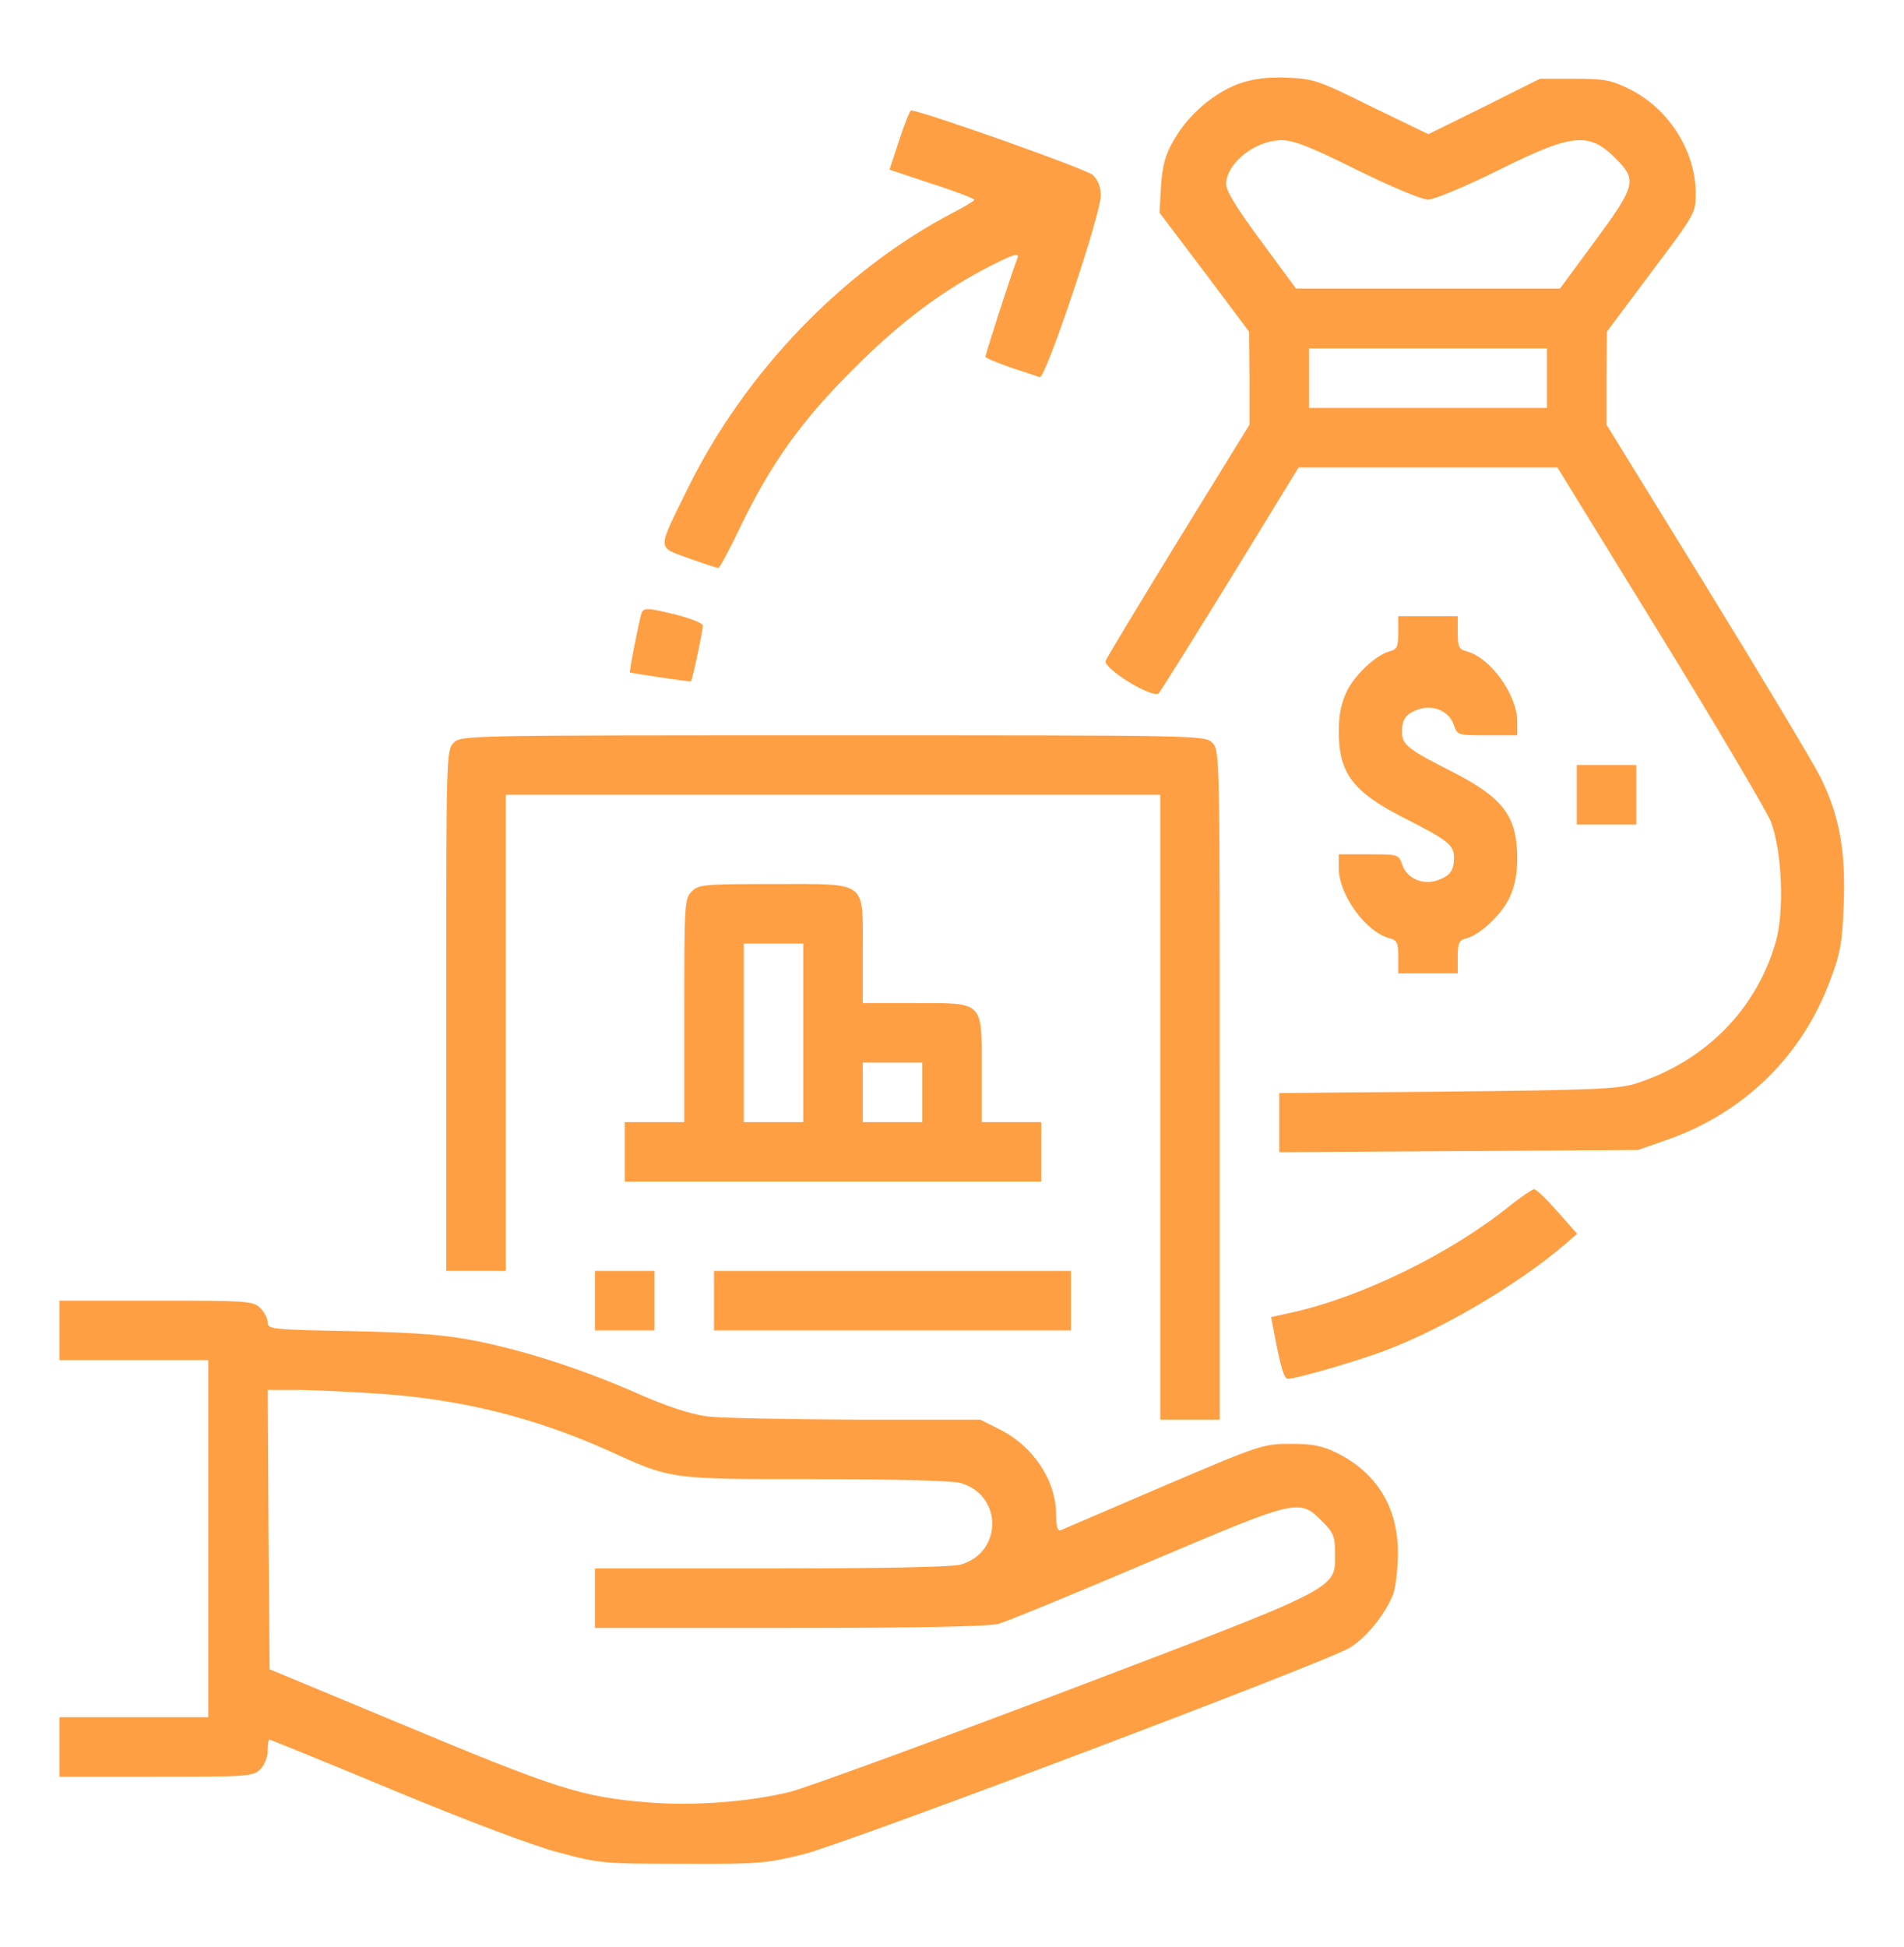 <svg width="45" height="46" viewBox="0 0 45 46" fill="none" xmlns="http://www.w3.org/2000/svg">
<path d="M29.285 1.976C28.688 2.195 28.081 2.714 27.747 3.303C27.536 3.663 27.475 3.909 27.439 4.401L27.404 5.025L28.468 6.432L29.522 7.838L29.531 8.937V10.035L27.852 12.76C26.93 14.263 26.156 15.546 26.13 15.616C26.086 15.81 27.255 16.521 27.387 16.381C27.439 16.319 28.204 15.098 29.092 13.656L30.691 11.046H33.75H36.809L39.226 14.975C40.562 17.145 41.73 19.132 41.845 19.395C42.117 20.072 42.179 21.531 41.968 22.261C41.511 23.852 40.307 25.073 38.672 25.601C38.25 25.732 37.705 25.759 34.216 25.794L30.234 25.829V26.523V27.227L34.48 27.2L38.716 27.174L39.419 26.928C41.23 26.286 42.592 24.95 43.251 23.175C43.497 22.533 43.541 22.278 43.576 21.355C43.62 20.09 43.48 19.299 43.031 18.376C42.864 18.042 41.66 16.029 40.351 13.902L37.969 10.035V8.937L37.977 7.838L39.023 6.44C40.06 5.061 40.078 5.034 40.078 4.577C40.078 3.566 39.437 2.564 38.514 2.107C38.074 1.888 37.916 1.861 37.204 1.861H36.395L35.077 2.521L33.759 3.171L32.414 2.521C31.157 1.896 31.043 1.861 30.419 1.835C29.944 1.817 29.619 1.861 29.285 1.976ZM32.071 4.015C32.871 4.41 33.609 4.718 33.75 4.718C33.891 4.718 34.629 4.41 35.429 4.015C37.213 3.127 37.582 3.101 38.259 3.821C38.681 4.261 38.628 4.437 37.705 5.685L36.87 6.818H33.75H30.63L29.795 5.685C29.197 4.876 28.969 4.489 28.977 4.331C29.013 3.83 29.672 3.32 30.287 3.312C30.568 3.312 30.981 3.47 32.071 4.015ZM36.562 8.937V9.64H33.75H30.938V8.937V8.233H33.75H36.562V8.937Z" fill="#FF9F43"/>
<path d="M21.252 3.314L21.023 4.009L22.025 4.343C22.579 4.519 23.027 4.694 23.027 4.721C23.027 4.747 22.808 4.879 22.535 5.02C19.925 6.382 17.605 8.799 16.26 11.532C15.521 13.035 15.521 12.912 16.277 13.193C16.629 13.316 16.945 13.422 16.98 13.422C17.007 13.422 17.253 12.965 17.517 12.411C18.229 10.943 18.949 9.933 20.171 8.72C21.27 7.612 22.307 6.839 23.458 6.259C23.985 5.995 24.091 5.969 24.047 6.101C23.924 6.399 23.291 8.368 23.291 8.43C23.291 8.456 23.555 8.57 23.889 8.685C24.214 8.79 24.521 8.896 24.574 8.913C24.706 8.966 26.016 5.063 26.016 4.624C26.016 4.413 25.954 4.255 25.822 4.132C25.664 3.991 21.77 2.611 21.533 2.611C21.507 2.611 21.375 2.928 21.252 3.314Z" fill="#FF9F43"/>
<path d="M15.161 14.492C15.117 14.615 14.862 15.881 14.889 15.889C14.968 15.916 16.312 16.118 16.33 16.101C16.365 16.065 16.611 14.905 16.611 14.782C16.611 14.729 16.348 14.624 16.022 14.536C15.31 14.36 15.214 14.351 15.161 14.492Z" fill="#FF9F43"/>
<path d="M33.047 14.949C33.047 15.274 33.02 15.345 32.853 15.389C32.528 15.468 32.019 15.942 31.825 16.347C31.702 16.61 31.641 16.9 31.641 17.27C31.641 18.271 31.966 18.702 33.161 19.317C34.225 19.854 34.365 19.968 34.365 20.267C34.365 20.565 34.277 20.689 33.996 20.794C33.645 20.926 33.258 20.768 33.144 20.442C33.056 20.188 33.056 20.188 32.352 20.188H31.641V20.513C31.641 21.145 32.282 22.033 32.853 22.174C33.02 22.218 33.047 22.288 33.047 22.613V23H33.75H34.453V22.613C34.453 22.288 34.48 22.218 34.655 22.174C34.972 22.095 35.481 21.62 35.675 21.216C35.798 20.952 35.859 20.662 35.859 20.293C35.859 19.291 35.534 18.86 34.339 18.245C33.275 17.709 33.135 17.595 33.135 17.296C33.135 16.997 33.223 16.874 33.504 16.769C33.855 16.637 34.242 16.795 34.356 17.12C34.444 17.375 34.444 17.375 35.148 17.375H35.859V17.05C35.859 16.417 35.218 15.529 34.655 15.389C34.48 15.345 34.453 15.274 34.453 14.949V14.562H33.75H33.047V14.949Z" fill="#FF9F43"/>
<path d="M10.723 17.551C10.547 17.727 10.547 17.841 10.547 23.879V30.031H11.25H11.953V24.406V18.781H19.688H27.422V26.164V33.547H28.125H28.828V25.637C28.828 17.841 28.828 17.727 28.652 17.551C28.477 17.375 28.362 17.375 19.688 17.375C11.013 17.375 10.898 17.375 10.723 17.551Z" fill="#FF9F43"/>
<path d="M37.266 18.781V19.484H37.969H38.672V18.781V18.078H37.969H37.266V18.781Z" fill="#FF9F43"/>
<path d="M16.348 21.066C16.181 21.233 16.172 21.356 16.172 23.879V26.516H15.469H14.766V27.219V27.922H19.688H24.609V27.219V26.516H23.906H23.203V25.285C23.203 23.642 23.265 23.703 21.621 23.703H20.391V22.473C20.391 20.785 20.531 20.891 18.281 20.891C16.638 20.891 16.515 20.899 16.348 21.066ZM18.984 24.406V26.516H18.281H17.578V24.406V22.297H18.281H18.984V24.406ZM21.797 25.812V26.516H21.094H20.391V25.812V25.109H21.094H21.797V25.812Z" fill="#FF9F43"/>
<path d="M35.736 28.451C34.339 29.594 32.23 30.631 30.56 31.009L30.041 31.123L30.102 31.431C30.261 32.292 30.349 32.582 30.436 32.582C30.63 32.582 32.062 32.169 32.713 31.923C34.084 31.413 35.895 30.341 36.993 29.4L37.274 29.154L36.809 28.627C36.554 28.337 36.308 28.1 36.255 28.1C36.211 28.108 35.974 28.267 35.736 28.451Z" fill="#FF9F43"/>
<path d="M14.062 30.734V31.438H14.766H15.469V30.734V30.031H14.766H14.062V30.734Z" fill="#FF9F43"/>
<path d="M16.875 30.734V31.438H21.094H25.312V30.734V30.031H21.094H16.875V30.734Z" fill="#FF9F43"/>
<path d="M1.406 31.438V32.141H3.164H4.922V36.36V40.578H3.164H1.406V41.282V41.985H3.691C5.862 41.985 5.985 41.976 6.152 41.809C6.249 41.712 6.328 41.519 6.328 41.369C6.328 41.22 6.346 41.106 6.363 41.106C6.39 41.106 7.708 41.642 9.29 42.301C11.004 43.013 12.586 43.611 13.184 43.769C14.168 44.032 14.247 44.041 16.128 44.041C17.956 44.05 18.114 44.032 19.002 43.813C20.039 43.549 31.271 39.304 31.887 38.944C32.291 38.706 32.757 38.126 32.933 37.652C32.985 37.493 33.038 37.072 33.038 36.711C33.047 35.63 32.546 34.804 31.588 34.329C31.245 34.162 31.017 34.118 30.498 34.118C29.856 34.118 29.777 34.145 27.51 35.112C26.227 35.665 25.128 36.131 25.075 36.157C24.996 36.193 24.961 36.078 24.961 35.779C24.952 34.971 24.416 34.171 23.625 33.776L23.168 33.547H20.224C18.598 33.538 17.016 33.512 16.699 33.468C16.321 33.415 15.776 33.239 15.117 32.95C13.825 32.378 12.489 31.939 11.285 31.693C10.529 31.543 9.914 31.491 8.332 31.455C6.442 31.42 6.328 31.411 6.328 31.253C6.328 31.157 6.249 31.007 6.152 30.91C5.985 30.743 5.862 30.735 3.691 30.735H1.406V31.438ZM8.947 32.932C10.916 33.064 12.656 33.503 14.414 34.294C15.873 34.962 15.838 34.953 19.283 34.953C21.12 34.953 22.5 34.989 22.693 35.041C23.704 35.322 23.704 36.694 22.693 36.975C22.491 37.028 20.777 37.063 18.22 37.063H14.062V37.766V38.469H18.659C21.735 38.469 23.361 38.434 23.599 38.372C23.792 38.32 25.392 37.66 27.149 36.913C30.718 35.402 30.7 35.402 31.263 35.964C31.518 36.219 31.553 36.316 31.553 36.702C31.553 37.564 31.737 37.467 25.225 39.946C22.052 41.15 19.116 42.222 18.694 42.336C17.71 42.582 16.383 42.679 15.31 42.591C13.729 42.459 13.175 42.283 9.308 40.666L6.372 39.445L6.346 36.149L6.328 32.844H7.005C7.383 32.844 8.253 32.888 8.947 32.932Z" fill="#FF9F43"/>
</svg>
